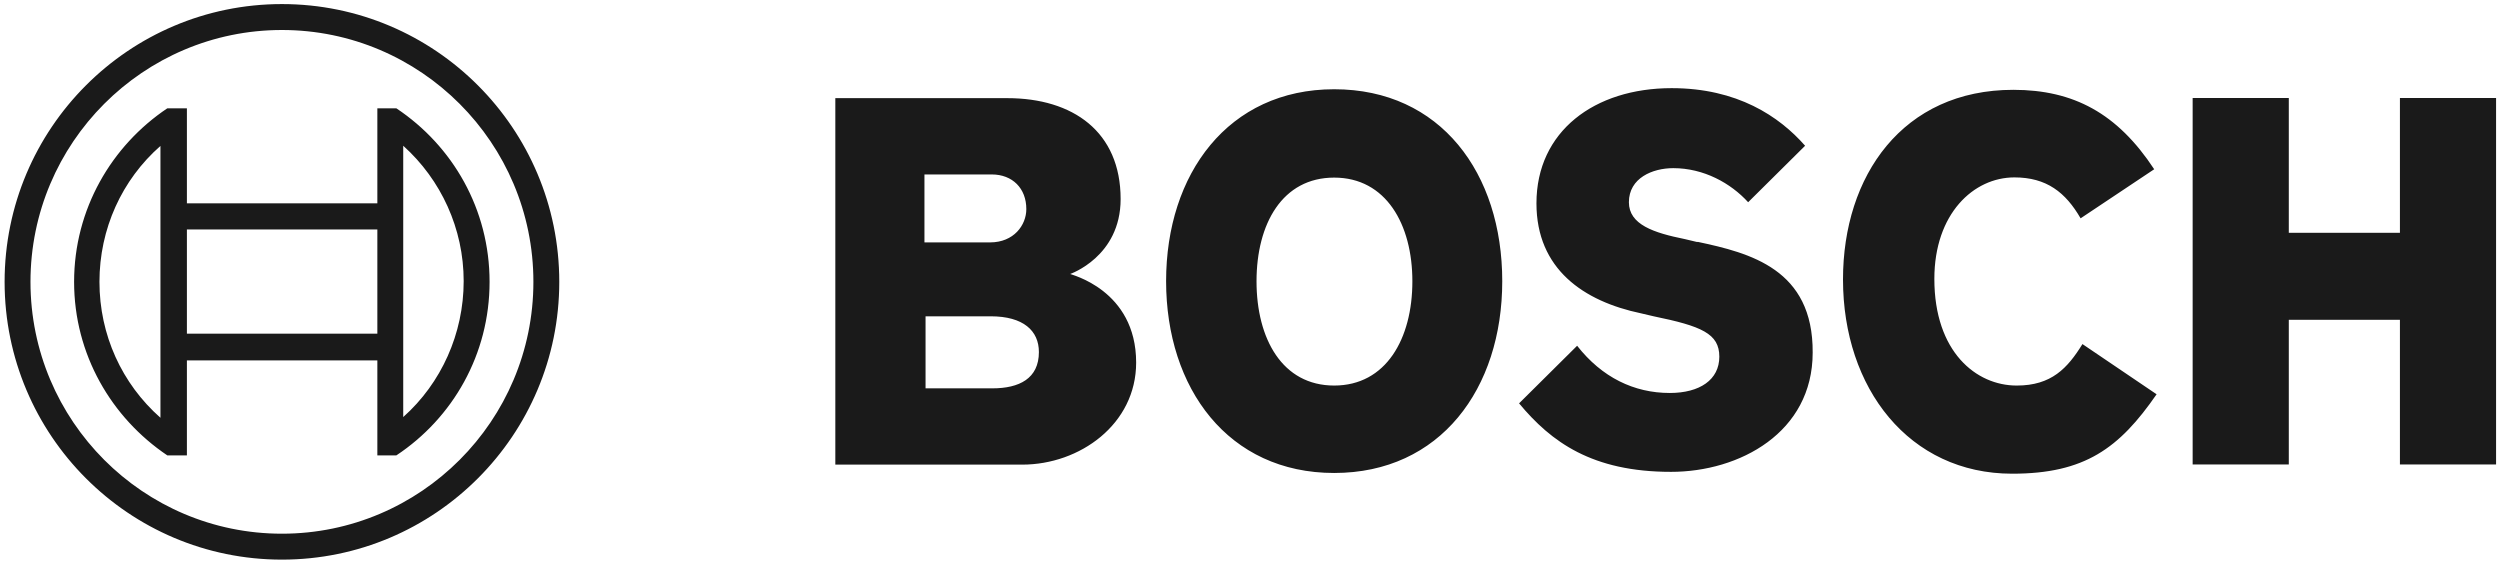 <svg width="100" height="23" viewBox="0 0 100 23" fill="none" xmlns="http://www.w3.org/2000/svg">
<path d="M42.798 10.963C42.798 10.963 44.825 10.274 44.825 7.963C44.825 5.267 42.917 3.926 40.291 3.926H33.413V18.585H40.89C43.19 18.585 45.446 16.971 45.446 14.504C45.446 11.578 42.798 10.978 42.798 10.956V10.963ZM36.978 6.978H39.67C40.498 6.978 41.053 7.533 41.053 8.363C41.053 9.008 40.55 9.696 39.603 9.696H36.978V6.978ZM39.692 15.534H37.022V12.652H39.626C40.935 12.652 41.556 13.23 41.556 14.082C41.556 15.141 40.772 15.534 39.692 15.534ZM53.367 3.57C49.129 3.57 46.644 6.956 46.644 11.245C46.644 15.534 49.129 18.919 53.367 18.919C57.605 18.919 60.09 15.556 60.09 11.245C60.09 6.933 57.627 3.57 53.367 3.57ZM53.367 15.422C51.296 15.422 50.261 13.556 50.261 11.252C50.261 8.948 51.296 7.104 53.367 7.104C55.438 7.104 56.495 8.97 56.495 11.252C56.495 13.556 55.438 15.422 53.367 15.422ZM67.892 9.682L67.389 9.563C66.147 9.311 65.156 8.985 65.156 8.089C65.156 7.119 66.103 6.726 66.931 6.726C68.151 6.726 69.231 7.326 69.926 8.089L72.204 5.83C71.169 4.652 69.49 3.526 66.864 3.526C63.78 3.526 61.458 5.252 61.458 8.133C61.458 10.763 63.344 12.052 65.644 12.534L66.147 12.652C68.055 13.045 68.773 13.341 68.773 14.267C68.773 15.193 67.989 15.719 66.79 15.719C65.363 15.719 64.076 15.096 63.085 13.83L60.763 16.134C62.05 17.682 63.684 18.874 66.842 18.874C69.579 18.874 72.507 17.304 72.507 14.104C72.53 10.763 70 10.119 67.907 9.674L67.892 9.682ZM80.665 15.422C79.053 15.422 77.374 14.082 77.374 11.156C77.374 8.548 78.942 7.096 80.576 7.096C81.863 7.096 82.625 7.696 83.224 8.733L86.168 6.77C84.696 4.533 82.943 3.593 80.532 3.593C76.109 3.593 73.72 7.03 73.72 11.178C73.72 15.534 76.368 18.948 80.488 18.948C83.387 18.948 84.77 17.933 86.264 15.771L83.298 13.763C82.699 14.733 82.055 15.422 80.672 15.422H80.665ZM95.997 3.919V9.311H91.552V3.919H87.706V18.578H91.552V12.793H95.997V18.578H99.843V3.919H95.997ZM11.277 0.163C5.154 0.163 0.184 5.141 0.184 11.274C0.184 17.407 5.154 22.385 11.277 22.385C17.401 22.385 22.371 17.407 22.371 11.274C22.371 5.141 17.401 0.163 11.277 0.163ZM11.277 21.348C5.73 21.348 1.219 16.83 1.219 11.274C1.219 5.719 5.73 1.2 11.277 1.2C16.824 1.2 21.336 5.719 21.336 11.274C21.336 16.83 16.824 21.348 11.277 21.348ZM15.855 4.333H15.094V8.133H7.476V4.333H6.692C4.458 5.83 2.964 8.37 2.964 11.274C2.964 14.178 4.458 16.711 6.692 18.215H7.476V14.415H15.094V18.215H15.855C18.111 16.719 19.583 14.178 19.583 11.274C19.583 8.37 18.111 5.837 15.855 4.333ZM6.418 16.711C4.873 15.348 3.978 13.393 3.978 11.274C3.978 9.156 4.873 7.193 6.418 5.837V16.719V16.711ZM15.094 13.348H7.476V9.178H15.094V13.348ZM16.129 16.689V5.83C17.645 7.193 18.547 9.148 18.547 11.245C18.547 13.341 17.653 15.326 16.129 16.682V16.689Z" fill="#1A1A1A"/>
</svg>
